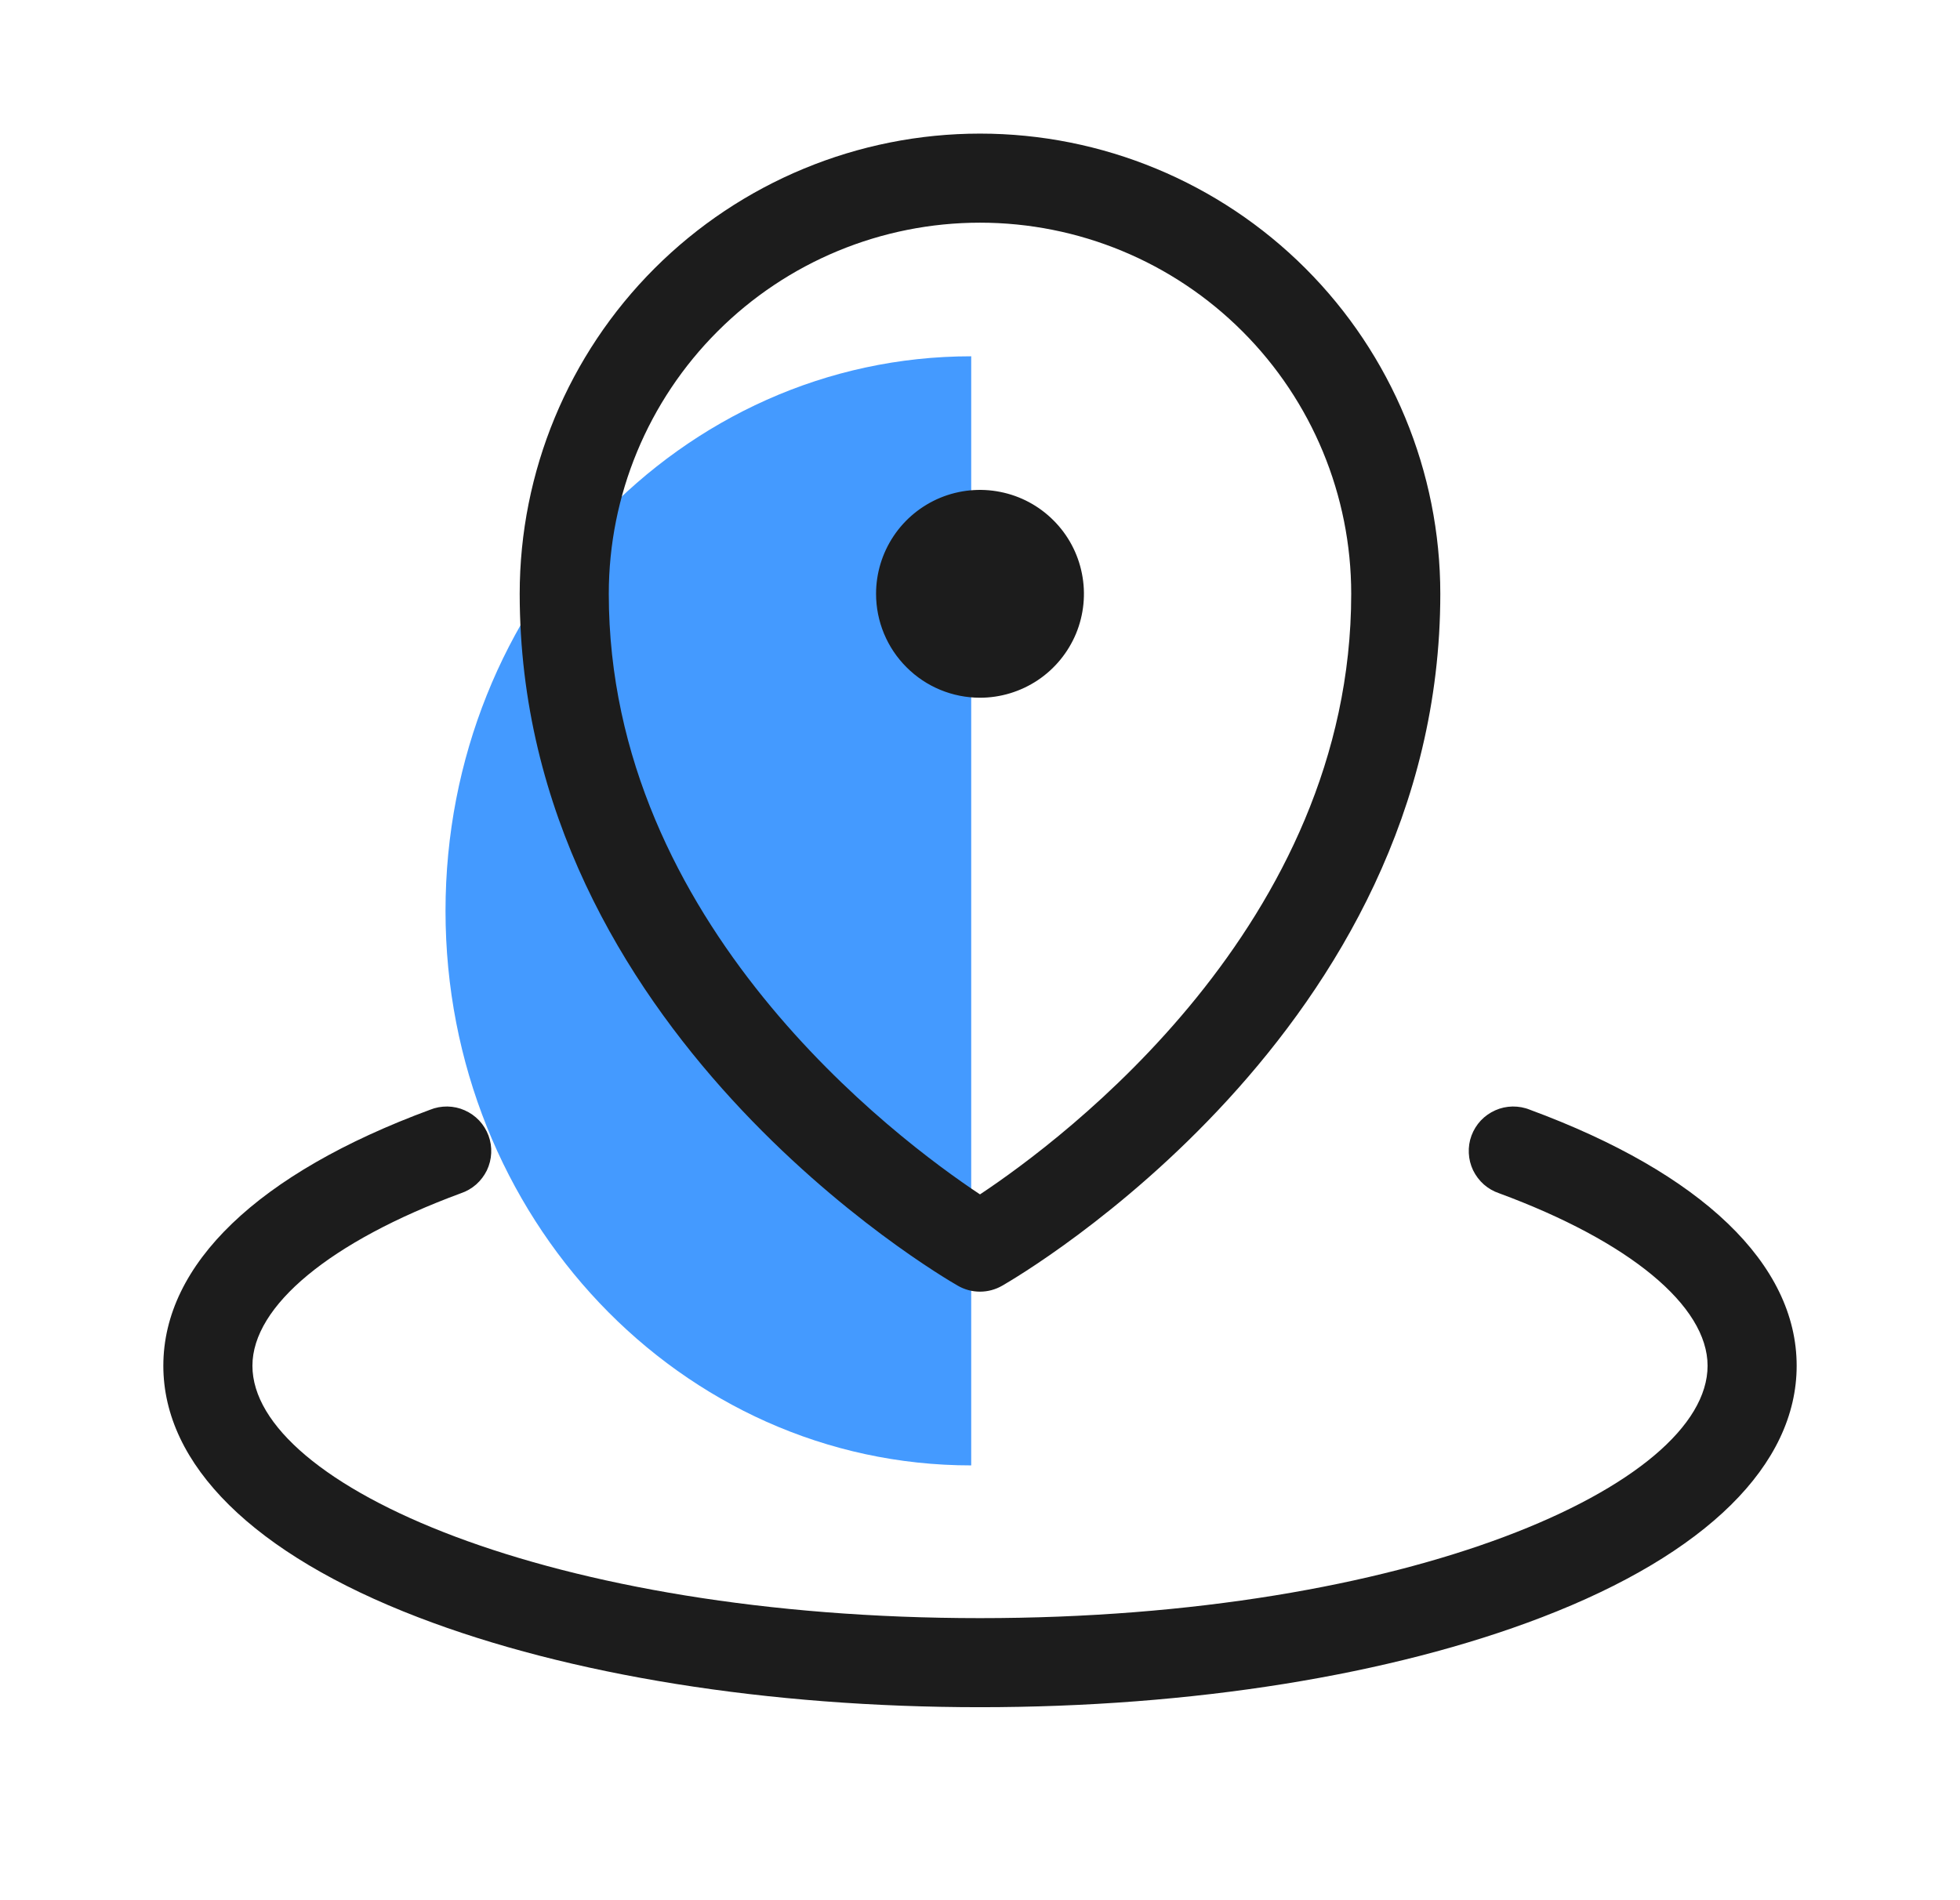 <svg width="33" height="32" viewBox="0 0 33 32" fill="none" xmlns="http://www.w3.org/2000/svg">
<path d="M7.501 15.339C7.501 20.497 11.464 24.678 16.352 24.678L16.352 6C11.464 6 7.501 10.181 7.501 15.339Z" fill="#449AFF"/>
<path d="M14.75 10C14.75 9.654 14.853 9.316 15.045 9.028C15.237 8.74 15.511 8.516 15.83 8.383C16.15 8.251 16.502 8.216 16.841 8.284C17.181 8.351 17.493 8.518 17.737 8.763C17.982 9.007 18.149 9.319 18.216 9.659C18.284 9.998 18.249 10.35 18.117 10.67C17.984 10.989 17.76 11.263 17.472 11.455C17.184 11.647 16.846 11.75 16.5 11.75C16.036 11.75 15.591 11.566 15.263 11.237C14.934 10.909 14.75 10.464 14.75 10ZM8.75 10C8.75 7.945 9.567 5.973 11.02 4.52C12.473 3.067 14.445 2.25 16.5 2.25C18.555 2.25 20.527 3.067 21.98 4.52C23.433 5.973 24.25 7.945 24.25 10C24.25 17.351 17.174 21.479 16.875 21.651C16.761 21.717 16.632 21.752 16.5 21.752C16.368 21.752 16.239 21.717 16.125 21.651C15.826 21.479 8.75 17.351 8.75 10ZM10.25 10C10.25 15.565 15.101 19.186 16.5 20.114C17.898 19.186 22.75 15.566 22.75 10C22.75 8.342 22.091 6.753 20.919 5.581C19.747 4.408 18.158 3.75 16.5 3.75C14.842 3.75 13.253 4.408 12.081 5.581C10.909 6.753 10.25 8.342 10.25 10ZM25.76 18.689C25.667 18.651 25.567 18.633 25.467 18.634C25.366 18.636 25.267 18.657 25.176 18.698C25.084 18.739 25.001 18.797 24.932 18.87C24.863 18.944 24.81 19.03 24.775 19.124C24.74 19.218 24.725 19.318 24.73 19.419C24.734 19.519 24.759 19.617 24.802 19.708C24.846 19.798 24.907 19.879 24.982 19.946C25.057 20.012 25.145 20.063 25.24 20.095C27.438 20.906 28.75 21.992 28.75 23C28.75 25.01 23.719 27.25 16.5 27.25C9.281 27.25 4.25 25.01 4.25 23C4.25 21.992 5.562 20.906 7.76 20.095C7.855 20.063 7.943 20.012 8.018 19.946C8.093 19.879 8.154 19.798 8.198 19.708C8.241 19.617 8.266 19.519 8.27 19.419C8.275 19.318 8.26 19.218 8.225 19.124C8.19 19.03 8.137 18.944 8.068 18.87C7.999 18.797 7.916 18.739 7.824 18.698C7.733 18.657 7.634 18.636 7.533 18.634C7.433 18.633 7.333 18.651 7.24 18.689C4.345 19.758 2.75 21.289 2.75 23C2.75 24.668 4.272 26.172 7.039 27.235C9.578 28.212 12.938 28.75 16.5 28.75C20.062 28.75 23.422 28.212 25.961 27.235C28.727 26.172 30.25 24.668 30.25 23C30.25 21.289 28.655 19.758 25.76 18.689Z" fill="#1C1C1C"/>
</svg>
